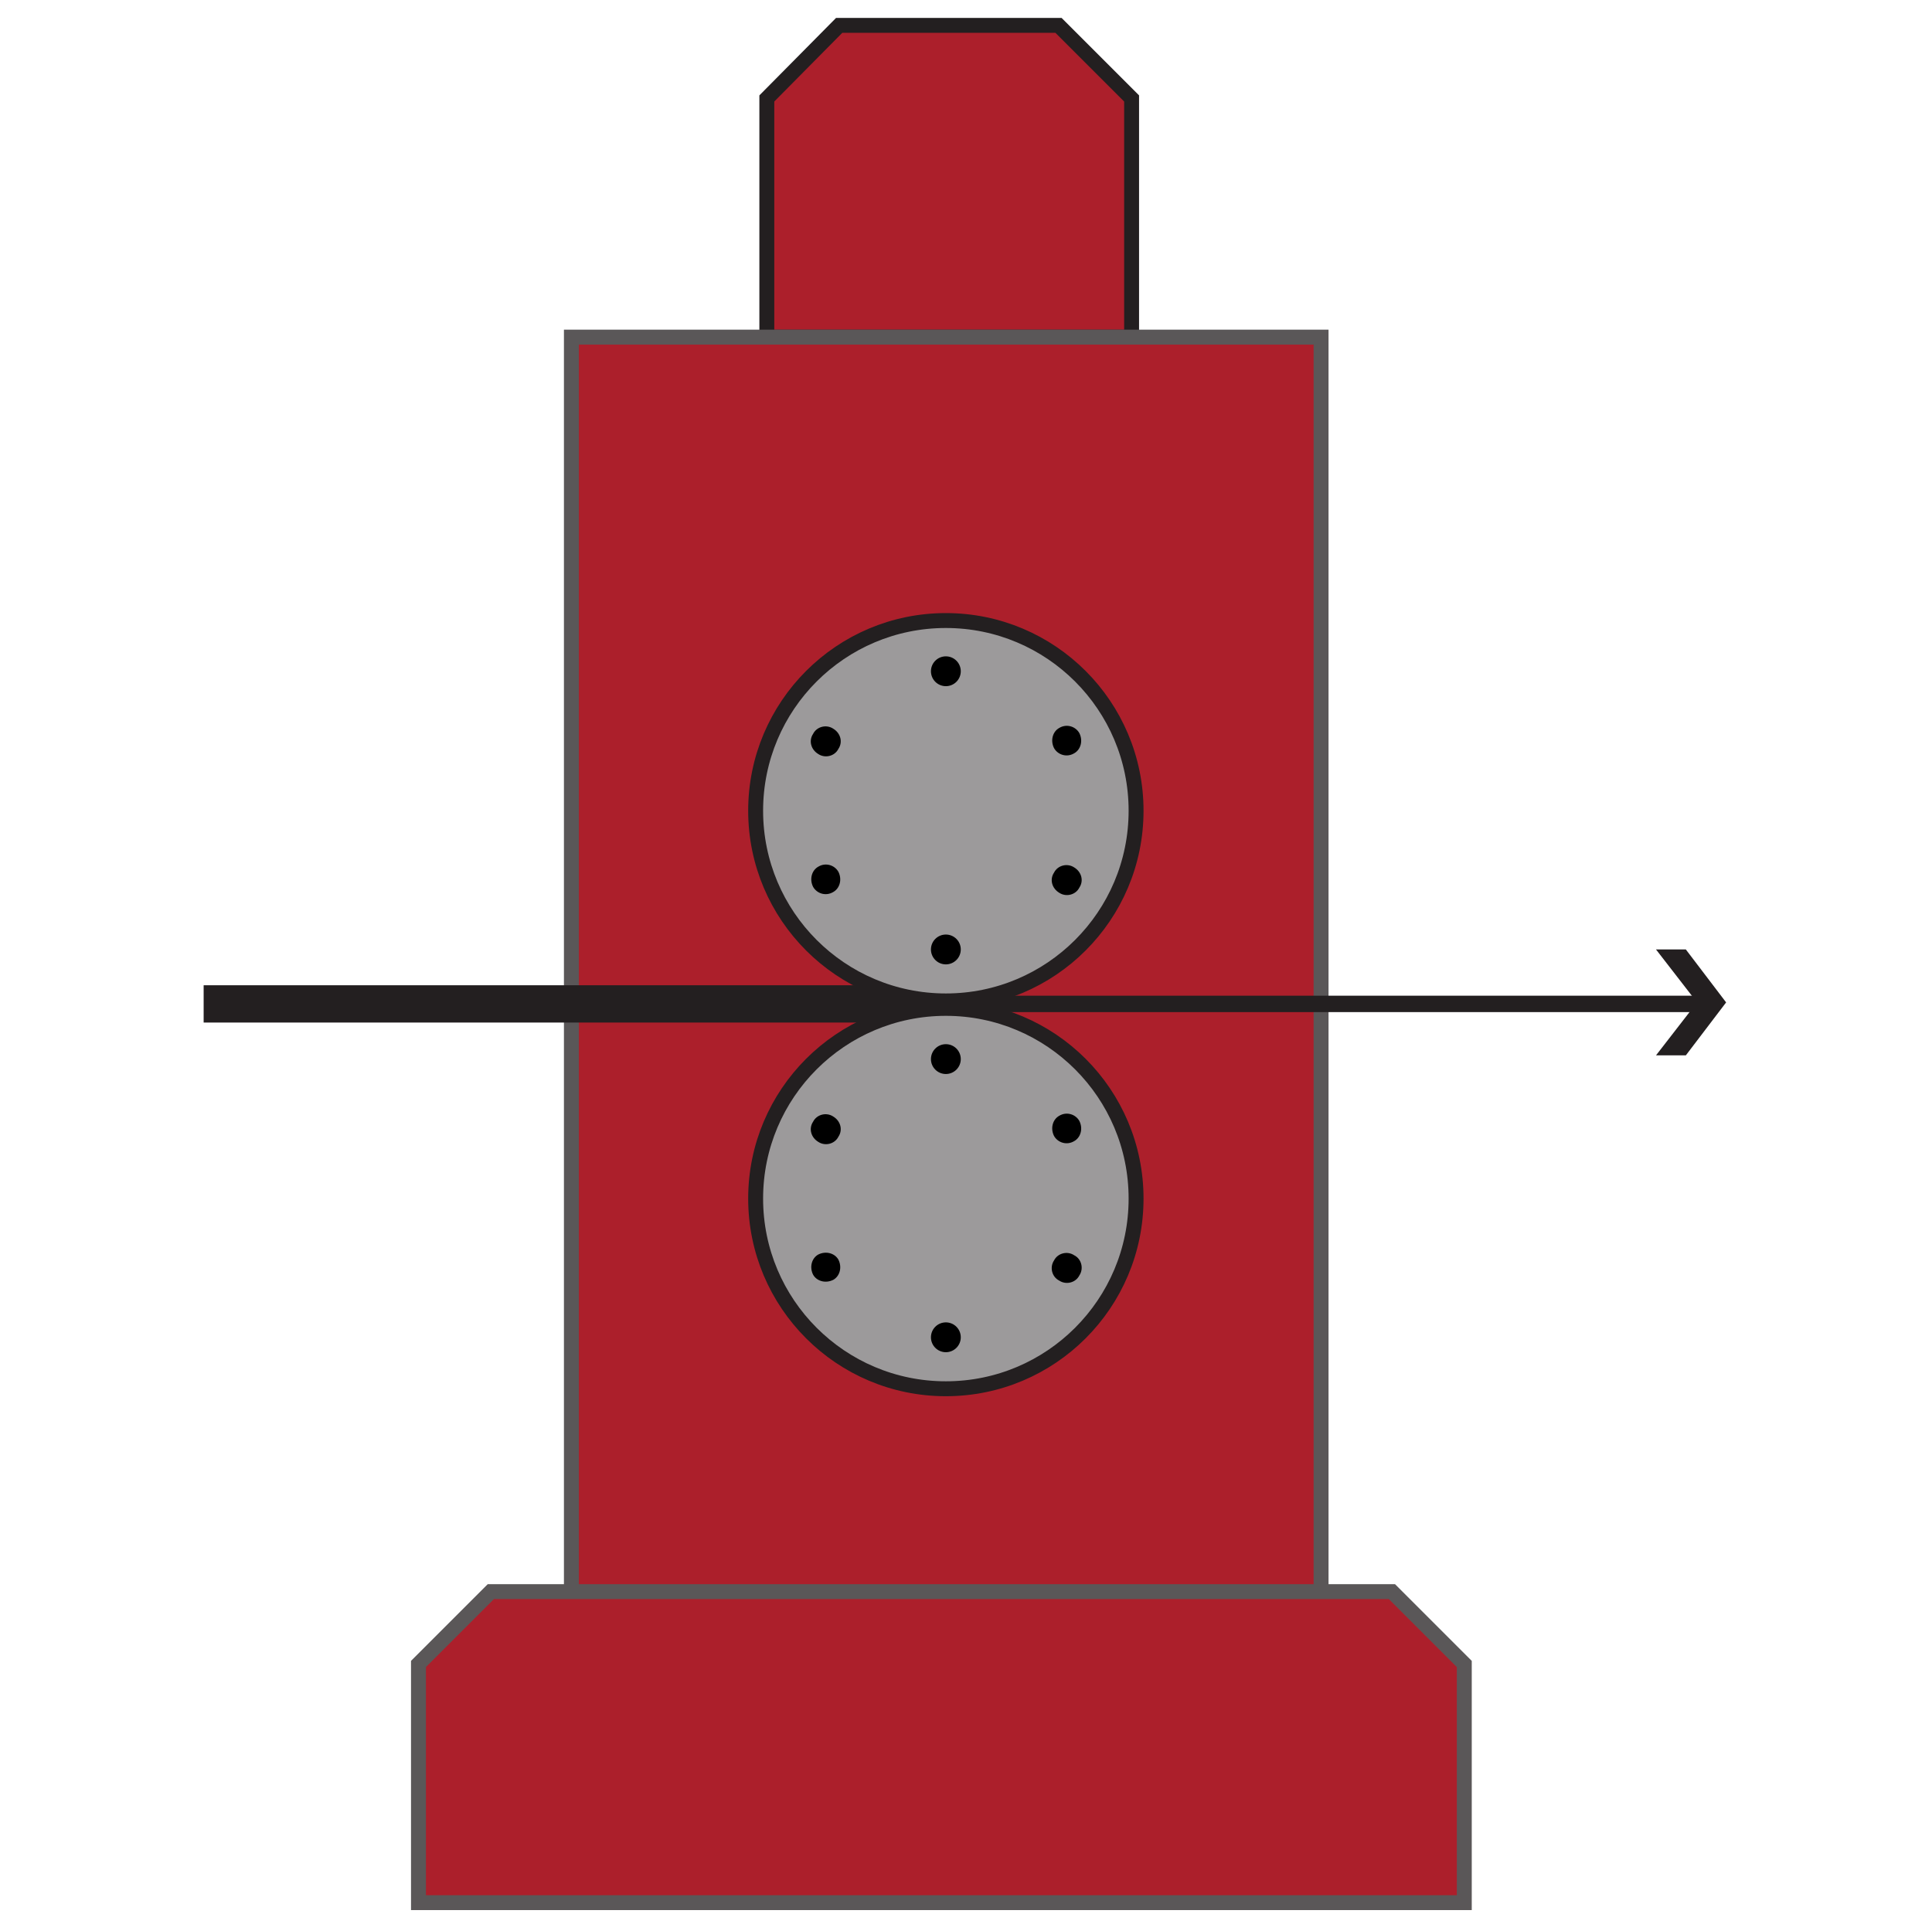 <?xml version="1.0" encoding="UTF-8"?>
<svg id="Layer_1" data-name="Layer 1" xmlns="http://www.w3.org/2000/svg" version="1.1" viewBox="0 0 259 258">
  <defs>
    <style>
      .cls-1 {
        fill: #000;
      }

      .cls-1, .cls-2 {
        stroke-width: 0px;
      }

      .cls-3, .cls-4 {
        stroke: #231f20;
      }

      .cls-3, .cls-4, .cls-5 {
        stroke-miterlimit: 10;
        stroke-width: 2px;
      }

      .cls-3, .cls-5 {
        fill: #ac1f2b;
      }

      .cls-4 {
        fill: #9c9a9b;
      }

      .cls-2 {
        fill: #231f20;
      }

      .cls-5 {
        stroke: #5a5758;
      }
    </style>
  </defs>
  <polygon class="cls-3" points="102.8 45.2 102.8 13.2 112.5 3.4 141.9 3.4 151.7 13.2 151.7 45.2 102.8 45.2"/>
  <rect class="cls-5" x="76.6" y="45.2" width="100.5" height="171.5"/>
  <g>
    <rect class="cls-2" x="27.3" y="132.1" width="96" height="5"/>
    <rect class="cls-2" x="131.3" y="133.5" width="96.8" height="2.2"/>
    <polygon class="cls-2" points="231.4 134.4 231.4 134.4 231.4 134.4 226 127.3 222 127.3 227.5 134.4 222 141.5 226 141.5 231.4 134.4 231.4 134.4 231.4 134.4"/>
  </g>
  <polygon class="cls-5" points="56.1 255.1 56.1 223.1 65.8 213.4 125.8 213.4 126.6 213.4 186.6 213.4 196.3 223.1 196.3 255.1 56.1 255.1"/>
  <g>
    <circle class="cls-4" cx="126.8" cy="108.7" r="25.5"/>
    <g>
      <g>
        <circle class="cls-1" cx="126.8" cy="90" r="2"/>
        <circle class="cls-1" cx="126.8" cy="127.3" r="2"/>
      </g>
      <g>
        <path class="cls-1" d="M109.7,116.2c1-.6,2.2-.2,2.7.7.5,1,.2,2.2-.7,2.7-1,.6-2.2.2-2.7-.7-.5-1-.2-2.2.7-2.7Z"/>
        <path class="cls-1" d="M142,97.6c1-.6,2.2-.2,2.7.7.5,1,.2,2.2-.7,2.7-1,.6-2.2.2-2.7-.7-.5-1-.2-2.2.7-2.7Z"/>
      </g>
      <g>
        <path class="cls-1" d="M142,119.7c-1-.6-1.3-1.8-.7-2.7.5-1,1.8-1.3,2.7-.7,1,.6,1.3,1.8.7,2.7-.5,1-1.8,1.3-2.7.7Z"/>
        <path class="cls-1" d="M109.7,101.1c-1-.6-1.3-1.8-.7-2.7.5-1,1.8-1.3,2.7-.7,1,.6,1.3,1.8.7,2.7-.5,1-1.8,1.3-2.7.7Z"/>
      </g>
    </g>
  </g>
  <g>
    <circle class="cls-4" cx="126.8" cy="160.7" r="25.5"/>
    <g>
      <g>
        <circle class="cls-1" cx="126.8" cy="142" r="2"/>
        <circle class="cls-1" cx="126.8" cy="179.3" r="2"/>
      </g>
      <g>
        <path class="cls-1" d="M109.7,168.2c1-.5,2.2-.2,2.7.7.5,1,.2,2.2-.7,2.7-1,.5-2.2.2-2.7-.7-.5-1-.2-2.2.7-2.7Z"/>
        <path class="cls-1" d="M142,149.6c1-.6,2.2-.2,2.7.7.5,1,.2,2.2-.7,2.7-1,.6-2.2.2-2.7-.7-.5-1-.2-2.2.7-2.7Z"/>
      </g>
      <g>
        <path class="cls-1" d="M142,171.7c-1-.5-1.3-1.8-.7-2.7.5-1,1.8-1.3,2.7-.7,1,.5,1.3,1.8.7,2.7-.5,1-1.8,1.3-2.7.7Z"/>
        <path class="cls-1" d="M109.7,153.1c-1-.6-1.3-1.8-.7-2.7.5-1,1.8-1.3,2.7-.7,1,.6,1.3,1.8.7,2.7-.5,1-1.8,1.3-2.7.7Z"/>
      </g>
    </g>
  </g>
</svg>